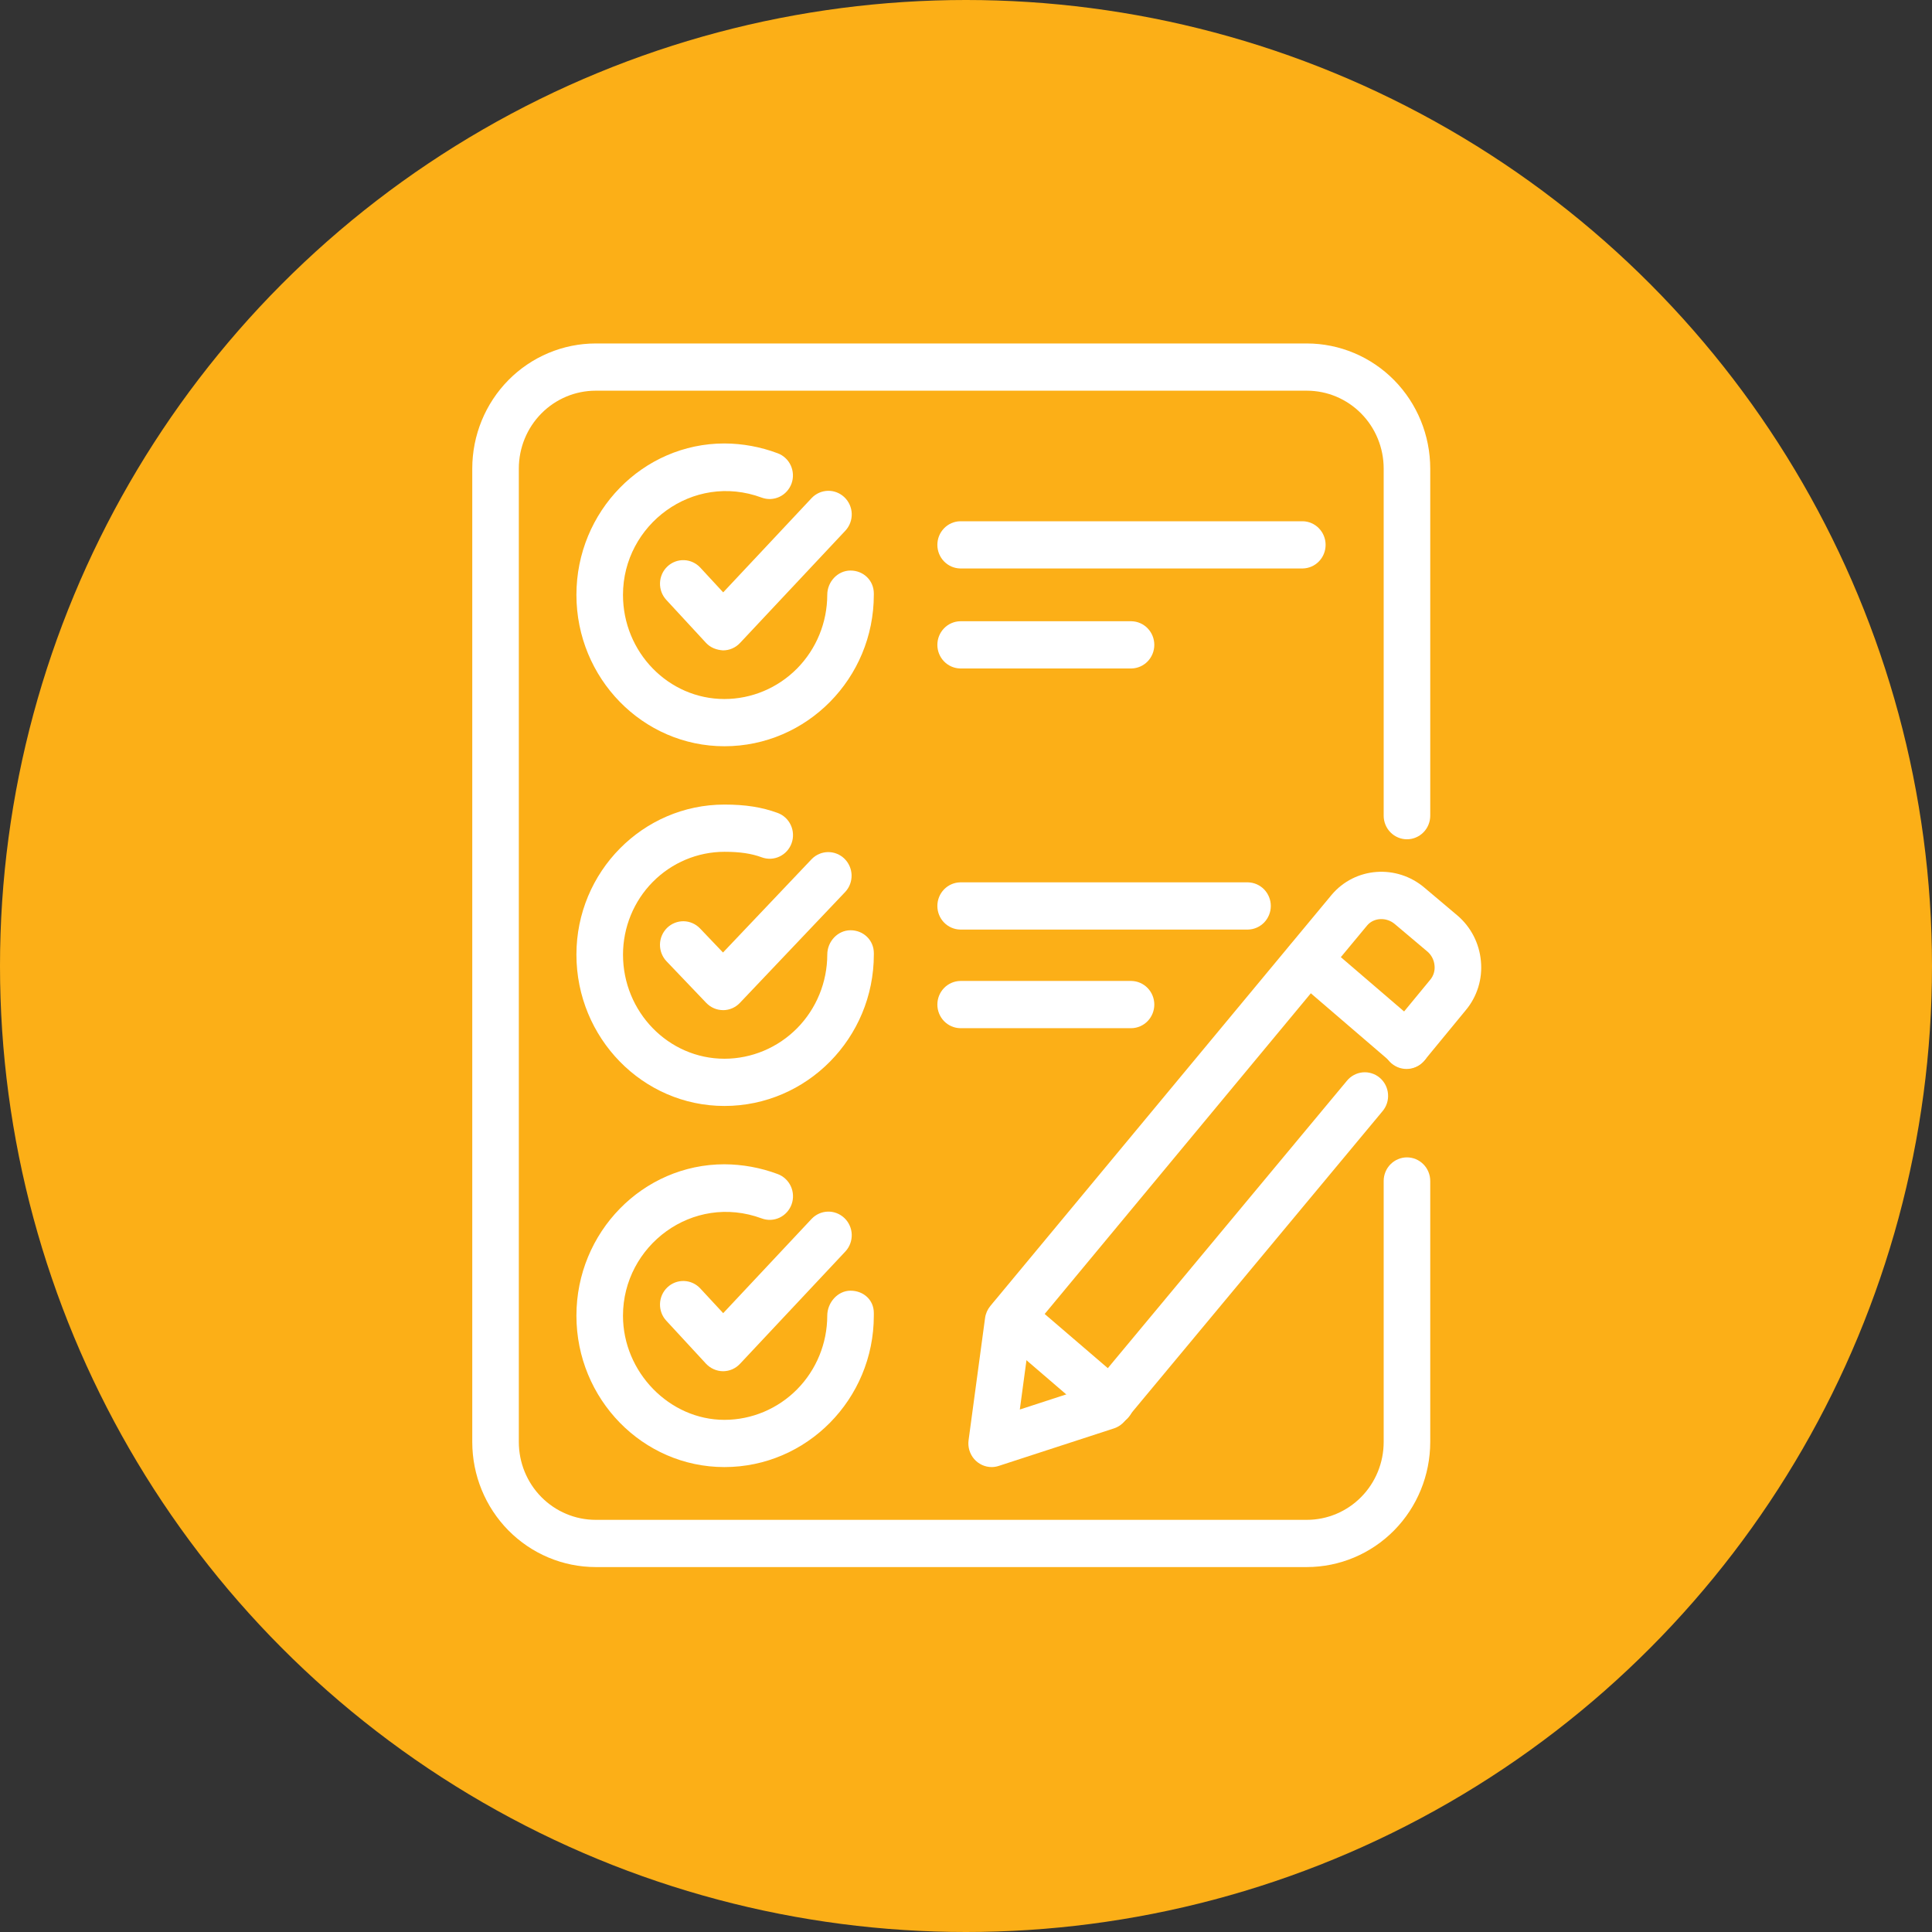 <?xml version="1.0" encoding="UTF-8"?> <svg xmlns="http://www.w3.org/2000/svg" width="90" height="90" viewBox="0 0 90 90" fill="none"><rect x="0" y="0" width="90" height="90" fill="#333333" stroke="none"/><circle cx="45" cy="45" r="45" fill="#FCAF17"></circle><g clip-path="url(#clip0_1660_3785)"><path d="M46.196 68.342C46.041 68.342 45.888 68.308 45.747 68.243C45.606 68.178 45.48 68.083 45.378 67.965C45.276 67.846 45.201 67.707 45.156 67.557C45.112 67.406 45.099 67.248 45.12 67.092L45.888 61.399C45.916 61.193 46.001 60.999 46.132 60.84L62.029 41.689C63.12 40.389 65.066 40.244 66.371 41.364L67.898 42.652C68.521 43.185 68.912 43.945 68.986 44.768C69.026 45.178 68.985 45.592 68.864 45.984C68.743 46.377 68.546 46.742 68.283 47.056L66.373 49.377C66.283 49.492 66.172 49.588 66.045 49.659C65.918 49.73 65.778 49.775 65.633 49.79C65.489 49.805 65.343 49.791 65.204 49.748C65.066 49.705 64.937 49.634 64.825 49.54C64.714 49.446 64.623 49.33 64.556 49.199C64.49 49.068 64.45 48.925 64.439 48.779C64.428 48.632 64.446 48.485 64.493 48.346C64.539 48.206 64.612 48.078 64.708 47.968L66.626 45.64C66.702 45.549 66.759 45.443 66.794 45.328C66.828 45.214 66.839 45.094 66.826 44.975C66.804 44.727 66.688 44.498 66.503 44.335L64.976 43.047C64.587 42.715 63.999 42.742 63.689 43.108L47.999 62.013L47.507 65.661L50.932 64.545L62.735 50.358C62.826 50.244 62.938 50.15 63.066 50.081C63.193 50.012 63.332 49.969 63.476 49.955C63.619 49.941 63.764 49.957 63.902 50.001C64.04 50.044 64.168 50.115 64.278 50.209C64.388 50.304 64.479 50.419 64.544 50.549C64.61 50.68 64.65 50.822 64.66 50.968C64.671 51.113 64.653 51.26 64.608 51.398C64.562 51.537 64.489 51.665 64.394 51.775L52.39 66.203C52.259 66.361 52.087 66.477 51.893 66.54L46.528 68.287C46.421 68.323 46.309 68.341 46.196 68.342Z" fill="white"></path><path d="M65.541 49.773C65.284 49.773 65.035 49.68 64.838 49.512L60.241 45.565C60.022 45.377 59.885 45.108 59.861 44.817C59.837 44.526 59.929 44.238 60.115 44.015C60.301 43.793 60.567 43.654 60.853 43.63C61.14 43.606 61.425 43.699 61.645 43.887L66.242 47.834C66.412 47.979 66.533 48.174 66.59 48.392C66.647 48.61 66.636 48.84 66.559 49.052C66.482 49.264 66.343 49.446 66.161 49.575C65.978 49.704 65.761 49.773 65.538 49.773H65.541Z" fill="white"></path><path d="M51.752 66.4C51.495 66.401 51.245 66.308 51.049 66.14L46.452 62.193C46.342 62.1 46.25 61.986 46.184 61.858C46.117 61.729 46.076 61.588 46.064 61.443C46.051 61.298 46.067 61.152 46.111 61.014C46.154 60.875 46.224 60.746 46.317 60.636C46.41 60.525 46.523 60.433 46.651 60.367C46.779 60.301 46.918 60.261 47.061 60.25C47.204 60.239 47.348 60.256 47.484 60.302C47.621 60.347 47.747 60.419 47.855 60.515L52.453 64.461C52.623 64.606 52.744 64.802 52.801 65.02C52.858 65.238 52.847 65.468 52.771 65.68C52.694 65.892 52.555 66.074 52.372 66.203C52.189 66.332 51.972 66.401 51.749 66.4H51.752Z" fill="white"></path><path d="M33.746 34.763C29.945 34.763 26.852 31.599 26.852 27.71C26.852 23.822 29.946 20.658 33.746 20.658C34.592 20.661 35.431 20.816 36.225 21.114C36.359 21.163 36.482 21.239 36.587 21.337C36.692 21.434 36.777 21.552 36.837 21.683C36.897 21.814 36.931 21.955 36.937 22.1C36.944 22.244 36.922 22.388 36.873 22.524C36.824 22.659 36.749 22.784 36.653 22.89C36.556 22.997 36.44 23.083 36.311 23.144C36.182 23.205 36.042 23.239 35.9 23.246C35.758 23.252 35.615 23.23 35.481 23.18C32.274 21.993 29.021 24.444 29.021 27.71C29.021 30.386 31.142 32.563 33.746 32.563C35.016 32.562 36.233 32.05 37.132 31.14C38.03 30.23 38.535 28.997 38.537 27.71C38.537 27.103 39.021 26.578 39.621 26.578C40.221 26.578 40.706 27.038 40.706 27.646V27.71C40.706 31.599 37.584 34.763 33.746 34.763Z" fill="white"></path><path d="M33.682 30.297C33.381 30.278 33.097 30.172 32.89 29.949L31.038 27.944C30.941 27.838 30.865 27.715 30.814 27.579C30.764 27.444 30.741 27.301 30.746 27.156C30.755 26.865 30.878 26.589 31.089 26.39C31.299 26.191 31.578 26.084 31.866 26.094C32.153 26.104 32.425 26.229 32.622 26.441L33.689 27.595L37.811 23.2C38.01 22.991 38.282 22.871 38.568 22.864C38.854 22.858 39.131 22.967 39.339 23.167C39.547 23.367 39.668 23.641 39.677 23.931C39.685 24.221 39.581 24.503 39.386 24.715L34.469 29.956C34.367 30.064 34.245 30.15 34.11 30.208C33.975 30.267 33.829 30.297 33.682 30.297Z" fill="white"></path><path d="M33.746 51.52C29.945 51.52 26.852 48.356 26.852 44.468C26.852 40.615 29.946 37.48 33.746 37.48C34.73 37.48 35.492 37.601 36.225 37.869C36.359 37.918 36.483 37.994 36.588 38.091C36.693 38.189 36.779 38.307 36.839 38.438C36.9 38.569 36.934 38.711 36.94 38.855C36.947 39 36.925 39.144 36.876 39.28C36.827 39.416 36.752 39.541 36.655 39.648C36.559 39.754 36.442 39.84 36.313 39.901C36.183 39.962 36.043 39.997 35.901 40.003C35.758 40.009 35.615 39.986 35.481 39.936C34.999 39.759 34.465 39.68 33.747 39.68C32.494 39.682 31.294 40.187 30.408 41.084C29.522 41.981 29.024 43.198 29.022 44.468C29.022 47.143 31.143 49.32 33.747 49.32C35.017 49.319 36.234 48.807 37.133 47.898C38.031 46.988 38.536 45.754 38.538 44.468C38.538 43.86 39.022 43.335 39.622 43.335C40.222 43.335 40.707 43.796 40.707 44.403V44.468C40.706 48.356 37.584 51.52 33.746 51.52Z" fill="white"></path><path d="M33.682 47.056C33.536 47.055 33.392 47.026 33.258 46.968C33.124 46.91 33.003 46.826 32.901 46.72L31.049 44.78C30.95 44.676 30.872 44.553 30.82 44.419C30.767 44.284 30.742 44.141 30.744 43.996C30.747 43.852 30.777 43.709 30.834 43.577C30.891 43.444 30.973 43.325 31.075 43.224C31.178 43.124 31.299 43.045 31.432 42.992C31.564 42.939 31.706 42.913 31.848 42.915C31.991 42.918 32.132 42.949 32.262 43.006C32.393 43.064 32.511 43.147 32.611 43.251L33.68 44.372L37.815 40.017C38.016 39.813 38.288 39.697 38.573 39.694C38.857 39.691 39.131 39.801 39.337 40.001C39.542 40.201 39.661 40.474 39.67 40.762C39.678 41.05 39.575 41.331 39.381 41.542L34.465 46.72C34.364 46.826 34.243 46.911 34.108 46.969C33.974 47.027 33.83 47.057 33.684 47.057L33.682 47.056Z" fill="white"></path><path d="M33.746 68.342C29.945 68.342 26.852 65.178 26.852 61.289C26.852 57.401 29.945 54.237 33.746 54.237C34.592 54.241 35.431 54.395 36.225 54.691C36.359 54.74 36.483 54.816 36.588 54.914C36.693 55.011 36.779 55.129 36.839 55.26C36.9 55.391 36.934 55.533 36.94 55.678C36.947 55.822 36.925 55.966 36.876 56.102C36.827 56.238 36.752 56.363 36.655 56.47C36.559 56.576 36.442 56.663 36.313 56.724C36.183 56.784 36.043 56.819 35.901 56.825C35.758 56.831 35.615 56.808 35.481 56.758C32.266 55.571 29.021 58.026 29.021 61.29C29.021 63.92 31.186 66.142 33.746 66.142C35.016 66.141 36.233 65.629 37.132 64.72C38.03 63.81 38.535 62.577 38.537 61.29C38.537 60.682 39.021 60.125 39.621 60.125C40.221 60.125 40.706 60.553 40.706 61.161V61.29C40.706 65.178 37.584 68.342 33.746 68.342Z" fill="white"></path><path d="M33.682 63.877C33.534 63.876 33.387 63.844 33.251 63.784C33.115 63.724 32.992 63.637 32.89 63.528L31.038 61.523C30.841 61.311 30.736 61.027 30.746 60.736C30.755 60.445 30.878 60.169 31.089 59.97C31.299 59.77 31.578 59.664 31.866 59.674C32.153 59.683 32.425 59.808 32.622 60.021L33.689 61.172L37.811 56.777C38.01 56.569 38.282 56.448 38.568 56.442C38.854 56.436 39.131 56.545 39.339 56.745C39.547 56.944 39.668 57.219 39.677 57.509C39.685 57.799 39.581 58.081 39.386 58.293L34.469 63.535C34.367 63.643 34.245 63.729 34.11 63.788C33.975 63.846 33.829 63.877 33.682 63.877Z" fill="white"></path><path d="M60.881 73H27.746C26.222 72.998 24.762 72.384 23.684 71.293C22.607 70.201 22.001 68.721 22 67.177V21.823C22.001 20.279 22.607 18.799 23.684 17.707C24.762 16.616 26.222 16.002 27.746 16H60.881C62.404 16.002 63.865 16.616 64.942 17.707C66.019 18.799 66.624 20.279 66.626 21.823V37.998C66.626 38.142 66.598 38.285 66.543 38.419C66.489 38.552 66.409 38.673 66.308 38.775C66.207 38.877 66.088 38.958 65.956 39.013C65.825 39.069 65.684 39.097 65.541 39.097C65.399 39.097 65.258 39.069 65.127 39.013C64.995 38.958 64.876 38.877 64.775 38.775C64.674 38.673 64.594 38.552 64.54 38.419C64.485 38.285 64.457 38.142 64.457 37.998V21.823C64.456 20.862 64.079 19.941 63.408 19.262C62.738 18.583 61.829 18.201 60.881 18.2H27.746C26.797 18.201 25.888 18.583 25.218 19.262C24.547 19.941 24.17 20.862 24.169 21.823V67.177C24.17 68.138 24.547 69.059 25.218 69.738C25.888 70.417 26.797 70.799 27.746 70.8H60.881C61.829 70.799 62.738 70.417 63.408 69.738C64.079 69.059 64.456 68.138 64.457 67.177V55.014C64.457 54.869 64.485 54.727 64.54 54.593C64.594 54.46 64.674 54.339 64.775 54.237C64.876 54.135 64.995 54.054 65.127 53.999C65.258 53.943 65.399 53.915 65.541 53.915C65.684 53.915 65.825 53.943 65.956 53.999C66.088 54.054 66.207 54.135 66.308 54.237C66.409 54.339 66.489 54.46 66.543 54.593C66.598 54.727 66.626 54.869 66.626 55.014V67.177C66.624 68.721 66.019 70.201 64.942 71.293C63.865 72.384 62.404 72.998 60.881 73Z" fill="white"></path><path d="M60.689 26.481H44.729C44.445 26.475 44.175 26.357 43.976 26.151C43.777 25.946 43.666 25.669 43.666 25.381C43.666 25.094 43.777 24.817 43.976 24.612C44.175 24.406 44.445 24.288 44.729 24.282H60.689C60.973 24.288 61.244 24.406 61.442 24.612C61.641 24.817 61.752 25.094 61.752 25.381C61.752 25.669 61.641 25.946 61.442 26.151C61.244 26.357 60.973 26.475 60.689 26.481Z" fill="white"></path><path d="M52.709 31.14H44.729C44.445 31.134 44.175 31.015 43.976 30.81C43.777 30.604 43.666 30.328 43.666 30.04C43.666 29.752 43.777 29.476 43.976 29.27C44.175 29.064 44.445 28.946 44.729 28.94H52.709C52.993 28.946 53.264 29.064 53.462 29.27C53.661 29.476 53.772 29.752 53.772 30.04C53.772 30.328 53.661 30.604 53.462 30.81C53.264 31.015 52.993 31.134 52.709 31.14Z" fill="white"></path><path d="M58.136 43.303H44.729C44.445 43.297 44.175 43.178 43.976 42.973C43.777 42.767 43.666 42.491 43.666 42.203C43.666 41.915 43.777 41.639 43.976 41.433C44.175 41.228 44.445 41.109 44.729 41.103H58.136C58.419 41.109 58.69 41.228 58.889 41.433C59.087 41.639 59.199 41.915 59.199 42.203C59.199 42.491 59.087 42.767 58.889 42.973C58.69 43.178 58.419 43.297 58.136 43.303Z" fill="white"></path><path d="M52.709 47.897H44.729C44.445 47.891 44.175 47.772 43.976 47.567C43.777 47.361 43.666 47.085 43.666 46.797C43.666 46.509 43.777 46.233 43.976 46.027C44.175 45.822 44.445 45.703 44.729 45.697H52.709C52.993 45.703 53.264 45.822 53.462 46.027C53.661 46.233 53.772 46.509 53.772 46.797C53.772 47.085 53.661 47.361 53.462 47.567C53.264 47.772 52.993 47.891 52.709 47.897Z" fill="white"></path></g><defs><clipPath id="clip0_1660_3785"><rect width="47" height="57" fill="white" transform="translate(22 16)"></rect></clipPath></defs></svg> 